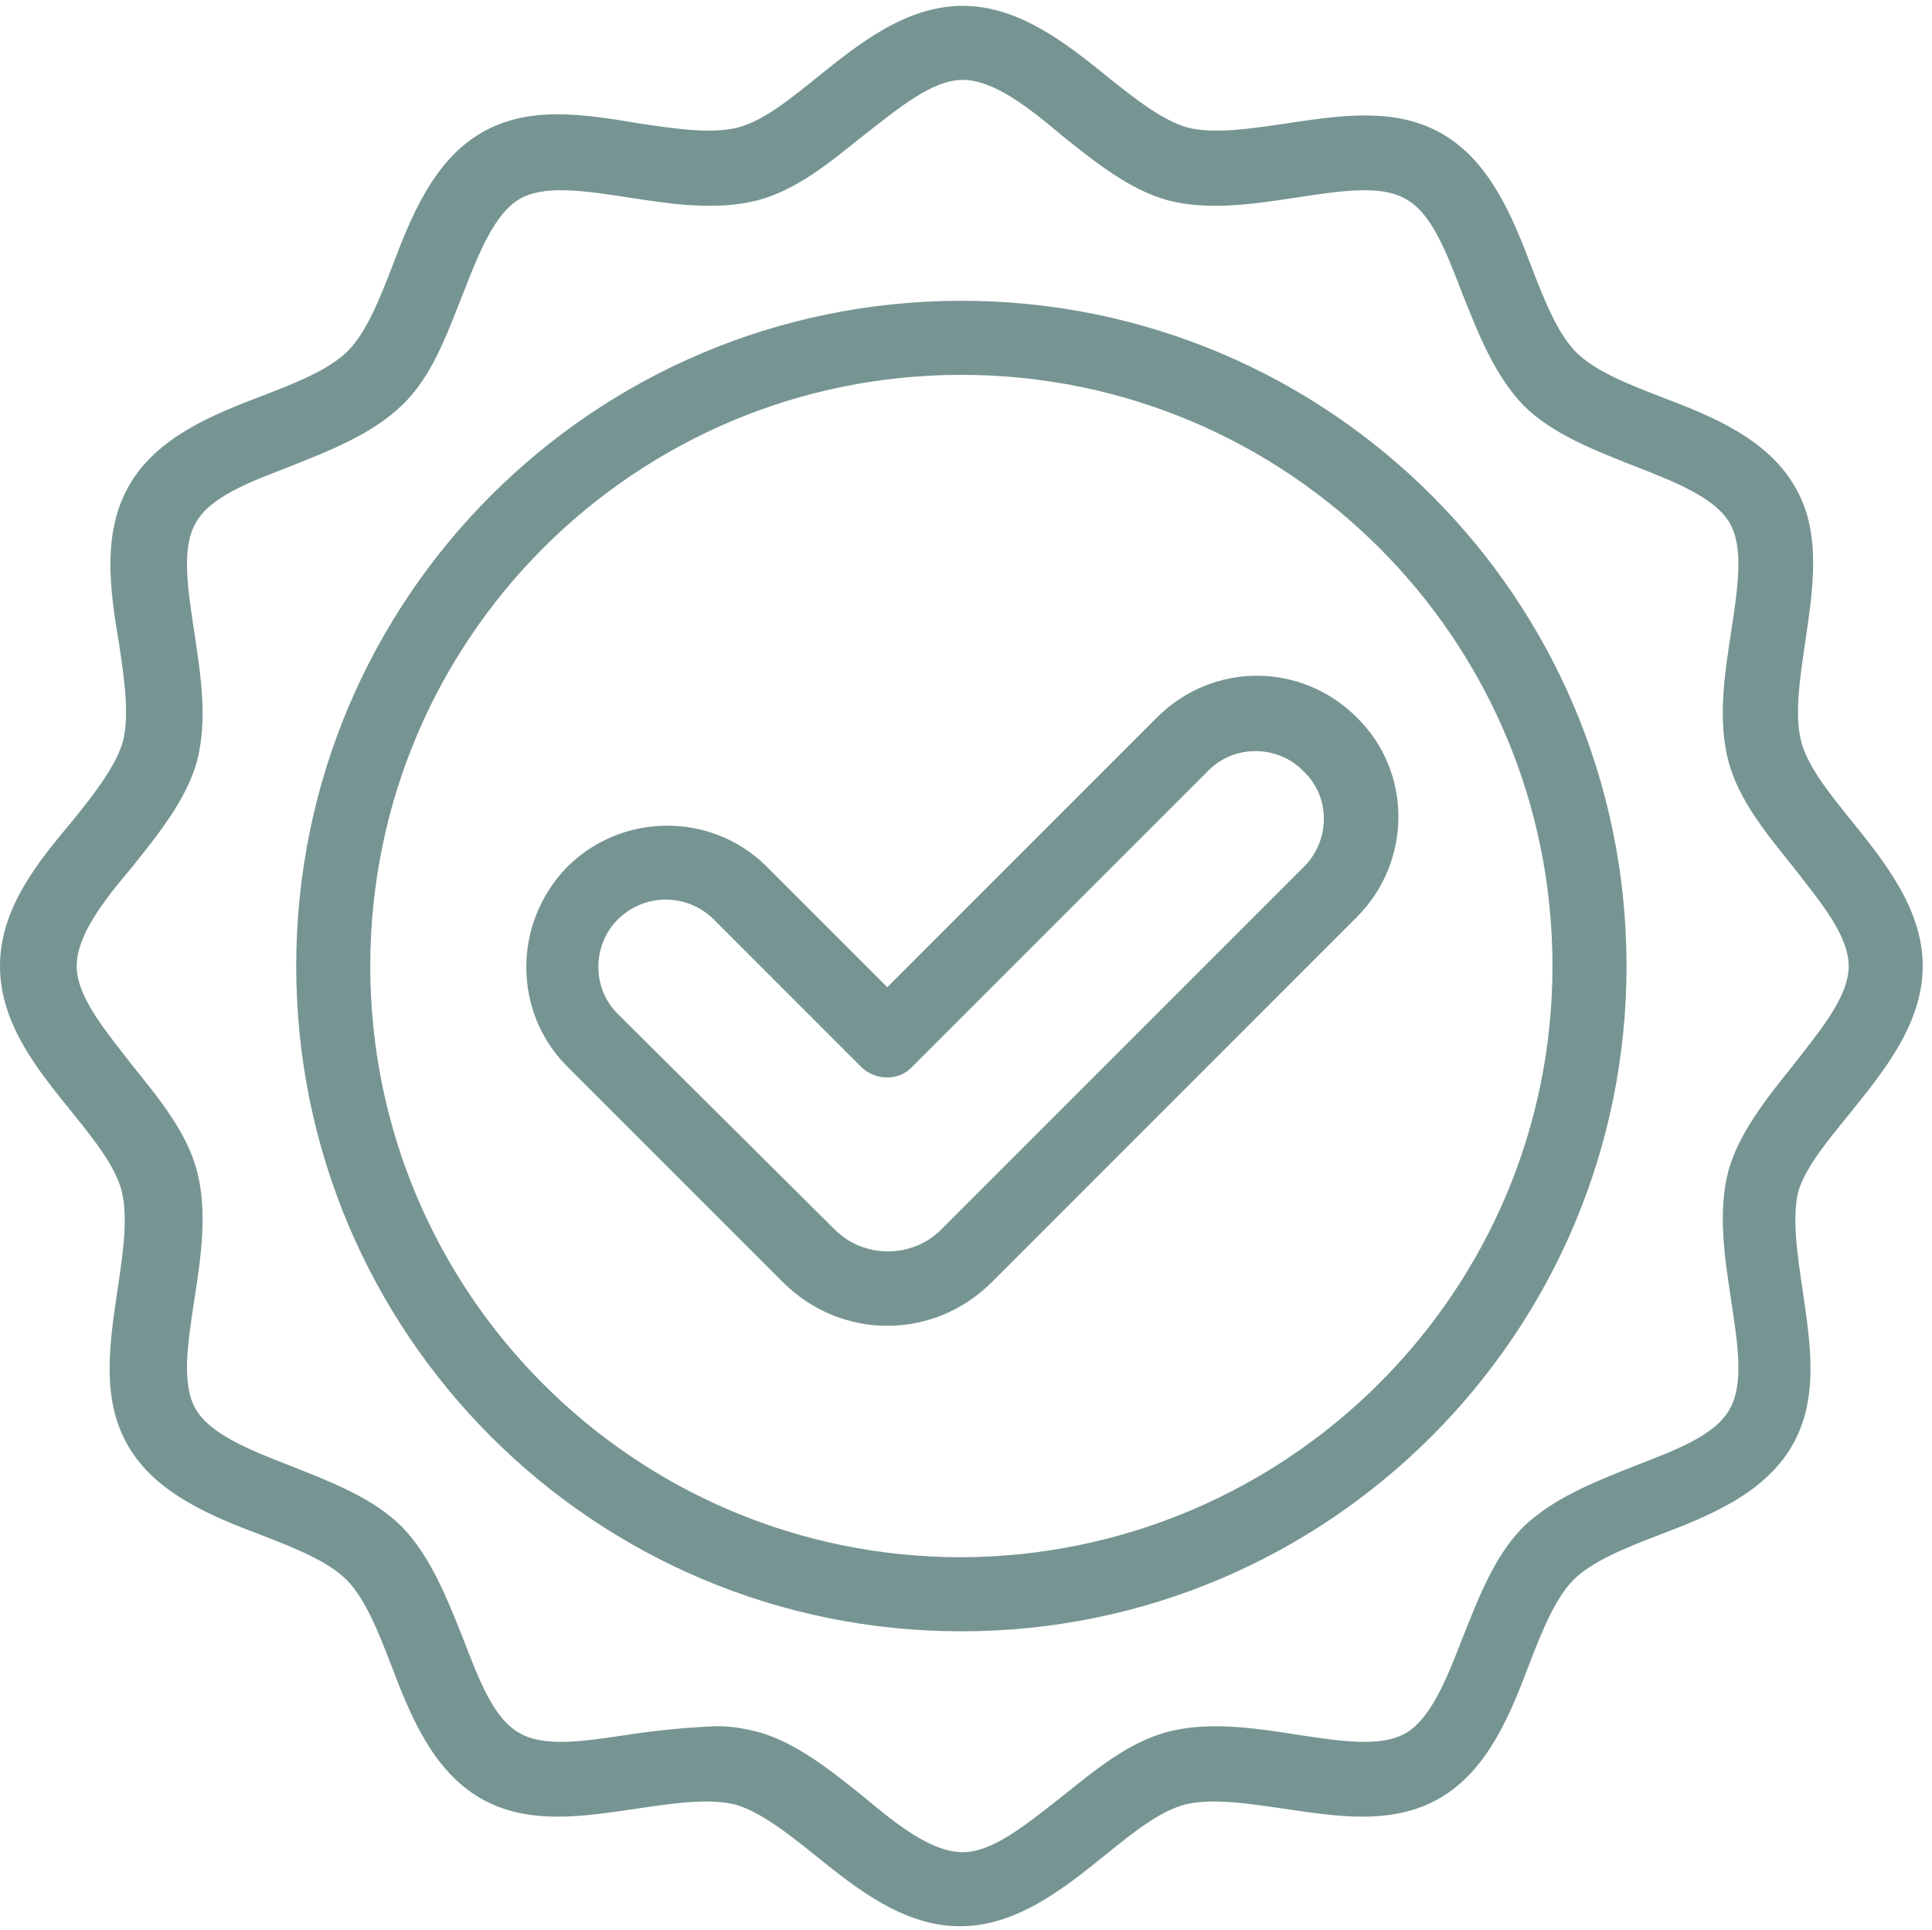 <?xml version="1.0" encoding="utf-8"?>
<!-- Generator: Adobe Illustrator 27.2.0, SVG Export Plug-In . SVG Version: 6.00 Build 0)  -->
<svg version="1.1" id="Ebene_1" xmlns="http://www.w3.org/2000/svg" xmlns:xlink="http://www.w3.org/1999/xlink" x="0px" y="0px"
	 viewBox="0 0 146.1 145.9" enable-background="new 0 0 146.1 145.9" xml:space="preserve">
<g display="none">
	<defs>
		<rect id="SVGID_1_" x="0.1" y="-0.1" width="146" height="146"/>
	</defs>
	<clipPath id="SVGID_00000129163441901860088280000013211619077843071934_" display="inline">
		<use xlink:href="#SVGID_1_"  overflow="visible"/>
	</clipPath>
	
		<g id="Gruppe_8004" transform="translate(0.298 0.298)" display="inline" clip-path="url(#SVGID_00000129163441901860088280000013211619077843071934_)">
		<path id="Pfad_6937" fill="#769592" d="M139.9,108.2l-15.8-5.8c-1.5-0.5-3.1,0.2-3.6,1.7s0.2,3.1,1.7,3.6l0,0l15.8,5.8
			c1.5,0.5,3.1-0.2,3.6-1.7S141.4,108.7,139.9,108.2 M6.2,65.5L22,71.3c1.5,0.5,3.1-0.2,3.6-1.7s-0.2-3.1-1.7-3.6L8.1,60.2
			c-1.5-0.5-3.1,0.2-3.6,1.7C4,63.4,4.7,65,6.2,65.5 M115.7,119c-1.2-1-3-0.8-3.9,0.4c-1,1.2-0.8,3,0.3,3.9l0,0l12.9,10.8
			c1.2,1,3,0.8,3.9-0.3c1-1.2,0.8-3-0.3-3.9L115.7,119z M21.1,39.6c-1.2-1-3-0.8-3.9,0.3c-1,1.2-0.8,3,0.3,3.9l0,0l12.9,10.8
			c1.2,1,3,0.8,4-0.3c1-1.2,0.8-3-0.4-4l0,0L21.1,39.6z M30.4,119l-12.9,10.8c-1.2,1-1.3,2.8-0.3,3.9c1,1.2,2.8,1.3,3.9,0.3
			L34,123.3c1.2-1,1.3-2.8,0.4-4C33.4,118.1,31.6,118,30.4,119L30.4,119 M125,39.6l-12.9,10.8c-1.2,1-1.3,2.8-0.3,4
			c1,1.2,2.8,1.3,3.9,0.3l0,0l12.9-10.8c1.2-1,1.3-2.8,0.3-3.9C127.9,38.8,126.1,38.6,125,39.6 M25.6,104.1
			c-0.5-1.5-2.1-2.2-3.6-1.7l-15.8,5.8c-1.5,0.5-2.2,2.1-1.7,3.6c0.5,1.5,2.1,2.2,3.6,1.7l15.8-5.8
			C25.4,107.2,26.1,105.6,25.6,104.1C25.6,104.1,25.6,104.1,25.6,104.1 M120.5,69.6c0.5,1.5,2.1,2.2,3.6,1.7c0,0,0,0,0,0l15.8-5.8
			c1.5-0.5,2.2-2.1,1.7-3.6c-0.5-1.5-2.1-2.2-3.6-1.7L122.2,66C120.7,66.5,120,68.1,120.5,69.6C120.5,69.6,120.5,69.6,120.5,69.6
			 M22.5,86.9c0-1.5-1.2-2.8-2.8-2.8c0,0,0,0,0,0H2.9c-1.5,0-2.8,1.3-2.8,2.8s1.3,2.8,2.8,2.8h16.8C21.3,89.7,22.5,88.4,22.5,86.9
			C22.5,86.9,22.5,86.9,22.5,86.9 M143.2,84.1h-16.8c-1.5,0-2.8,1.3-2.8,2.8s1.3,2.8,2.8,2.8h16.8c1.5,0,2.8-1.3,2.8-2.8
			S144.7,84.1,143.2,84.1 M129.1,11.1c0-2.2-0.9-4.4-2.5-5.9c-3.3-3.2-8.6-3.2-11.9,0L73,46.4L31.3,5.2C28,2,22.7,2,19.4,5.2
			c-3.3,3.3-3.3,8.6,0,11.9l34,34.3v88.8c0,3.1,2.5,5.6,5.6,5.6h28.1c3.1,0,5.6-2.5,5.6-5.6V51.4l34-34.3
			C128.3,15.5,129.1,13.3,129.1,11.1 M122.7,13.1L87.9,48.2c-0.5,0.5-0.8,1.2-0.8,2v89.9H75.8V92.5c0-1.5-1.3-2.8-2.8-2.8
			s-2.8,1.3-2.8,2.8v47.7H59V50.2c0-0.7-0.3-1.4-0.8-2L23.4,13.1c-1.1-1.1-1.1-2.9,0-4c1.1-1.1,2.9-1.1,4,0l43.7,43.2
			c1.1,1.1,2.9,1.1,3.9,0l43.7-43.2c1.1-1.1,2.9-1.1,4,0S123.8,12,122.7,13.1 M73,33.6c9.3,0,16.8-7.5,16.8-16.8
			c0-9.3-7.5-16.8-16.8-16.8c-9.3,0-16.8,7.5-16.8,16.8C56.2,26,63.7,33.6,73,33.6 M73,5.5c6.2,0,11.2,5,11.2,11.2
			c0,6.2-5,11.2-11.2,11.2c-6.2,0-11.2-5-11.2-11.2c0,0,0,0,0,0C61.8,10.5,66.8,5.5,73,5.5"/>
	</g>
</g>
<g>
	<defs>
		<rect id="SVGID_00000139991289085603928550000014476845330038337703_" x="0" y="0" width="145.8" height="145.8"/>
	</defs>
	<clipPath id="SVGID_00000044143931015028864190000014951798260791149974_">
		<use xlink:href="#SVGID_00000139991289085603928550000014476845330038337703_"  overflow="visible"/>
	</clipPath>
	<g id="Gruppe_8003" transform="translate(0 0.442)" clip-path="url(#SVGID_00000044143931015028864190000014951798260791149974_)">
		<path id="Pfad_6936" fill="#769592" d="M140,83.6c2.5-3.1,5.4-6.7,5.4-11s-2.9-7.9-5.4-11c-1.7-2.1-3.3-4.1-3.8-6
			c-0.5-2-0.1-4.7,0.3-7.4c0.6-4.1,1.3-8.4-0.8-11.9c-2.1-3.6-6.3-5.3-10-6.7c-2.6-1-5.1-2-6.5-3.4s-2.4-3.9-3.4-6.5
			c-1.4-3.7-3.1-7.9-6.7-10c-3.6-2.1-7.8-1.4-11.9-0.8c-2.7,0.4-5.4,0.8-7.4,0.3c-1.8-0.5-3.9-2.1-6-3.8c-3.1-2.5-6.7-5.4-11-5.4
			c-4.3,0-7.9,2.9-11,5.4c-2.1,1.7-4.1,3.3-6,3.8c-2,0.5-4.7,0.1-7.4-0.3C44.2,8.2,40,7.5,36.4,9.6c-3.6,2.1-5.3,6.3-6.7,10
			c-1,2.6-2,5.1-3.4,6.5s-3.9,2.4-6.5,3.4c-3.7,1.4-7.9,3.1-10,6.7C7.7,39.8,8.3,44.1,9,48.2c0.4,2.7,0.8,5.4,0.3,7.4
			c-0.5,1.8-2.1,3.9-3.8,6C2.9,64.7,0,68.2,0,72.6s2.9,7.9,5.4,11c1.7,2.1,3.3,4.1,3.8,6c0.5,2,0.1,4.7-0.3,7.4
			c-0.6,4.1-1.3,8.3,0.8,11.9c2.1,3.6,6.3,5.3,10,6.7c2.6,1,5.1,2,6.5,3.4s2.4,3.9,3.4,6.5c1.4,3.7,3.1,7.9,6.7,10
			c3.6,2.1,7.8,1.4,11.9,0.8c2.7-0.4,5.4-0.8,7.4-0.3c1.8,0.5,3.9,2.1,6,3.8c3.1,2.5,6.7,5.4,11,5.4c4.3,0,7.9-2.9,11-5.4
			c2.1-1.7,4.1-3.3,6-3.8c2-0.5,4.7-0.1,7.4,0.3c4.1,0.6,8.3,1.3,11.9-0.8c3.6-2.1,5.3-6.3,6.7-10c1-2.6,2-5.1,3.4-6.5
			c1.4-1.4,3.9-2.4,6.5-3.4c3.7-1.4,7.9-3.1,10-6.7c2.1-3.6,1.4-7.8,0.8-11.9c-0.4-2.7-0.8-5.4-0.3-7.4
			C136.6,87.7,138.3,85.7,140,83.6 M135.6,80.1c-2,2.5-4.1,5.1-4.9,8c-0.8,3.1-0.3,6.4,0.2,9.7c0.5,3.3,1,6.4-0.1,8.3
			c-1.1,2-4.1,3.1-7.2,4.3c-3,1.2-6.1,2.4-8.4,4.6c-2.2,2.2-3.4,5.4-4.6,8.4c-1.2,3.1-2.4,6.1-4.3,7.2c-1.9,1.1-5,0.6-8.3,0.1
			c-3.2-0.5-6.6-1-9.7-0.2c-3,0.8-5.5,2.9-8,4.9c-2.7,2.1-5.2,4.2-7.5,4.2s-4.9-2-7.5-4.2c-2.5-2-5.1-4.1-8-4.9
			c-1.2-0.3-2.4-0.5-3.7-0.4c-2,0.1-4,0.3-6,0.6c-3.3,0.5-6.4,1-8.3-0.1c-2-1.1-3.1-4.1-4.3-7.2c-1.2-3-2.4-6.1-4.6-8.4
			c-2.2-2.2-5.4-3.4-8.4-4.6c-3.1-1.2-6.1-2.4-7.2-4.3c-1.1-1.9-0.6-5-0.1-8.3c0.5-3.2,1-6.6,0.2-9.7c-0.8-3-2.9-5.5-4.9-8
			c-2.1-2.7-4.2-5.2-4.2-7.5s2-4.9,4.2-7.5c2-2.5,4.1-5.1,4.9-8c0.8-3.1,0.3-6.4-0.2-9.7c-0.5-3.3-1-6.4,0.1-8.3
			c1.1-2,4.1-3.1,7.2-4.3c3-1.2,6.1-2.4,8.4-4.6s3.4-5.4,4.6-8.4c1.2-3.1,2.4-6.1,4.3-7.2c1.9-1.1,5-0.6,8.3-0.1
			c3.2,0.5,6.6,1,9.7,0.2c3-0.8,5.5-2.9,8-4.9c2.7-2.1,5.2-4.2,7.5-4.2s4.9,2,7.5,4.2c2.5,2,5.1,4.1,8,4.9c3.1,0.8,6.4,0.3,9.7-0.2
			c3.3-0.5,6.4-1,8.3,0.1c2,1.1,3.1,4.1,4.3,7.2c1.2,3,2.4,6.1,4.6,8.4c2.2,2.2,5.4,3.4,8.4,4.6c3.1,1.2,6.1,2.4,7.2,4.3
			c1.1,1.9,0.6,5,0.1,8.3c-0.5,3.2-1,6.6-0.2,9.7c0.8,3,2.9,5.5,4.9,8c2.1,2.7,4.2,5.2,4.2,7.5S137.7,77.4,135.6,80.1 M72.7,22.3
			c-27.8,0-50.3,22.5-50.3,50.3s22.5,50.3,50.3,50.3S123,100.3,123,72.6l0,0C123,44.8,100.5,22.3,72.7,22.3 M72.7,117.3
			C48,117.3,28,97.3,28,72.6s20-44.7,44.7-44.7s44.7,20,44.7,44.7C117.4,97.2,97.4,117.2,72.7,117.3 M87.5,53.8L67.1,74.2L57.9,65
			c-4.2-4.1-11-4-15.1,0.2c-4,4.2-4,10.8,0,14.9l16.4,16.4c4.4,4.4,11.4,4.4,15.8,0c0,0,0,0,0,0l27.6-27.6c4.2-4.2,4.2-11,0-15.1
			C98.4,49.6,91.7,49.6,87.5,53.8L87.5,53.8 M98.7,65L71.1,92.6c-2.2,2.1-5.7,2.1-7.9,0L46.7,76.2c-2-2-1.9-5.3,0.1-7.2
			c2-1.9,5.1-1.9,7.1,0l11.2,11.2c1.1,1.1,2.9,1.1,3.9,0c0,0,0,0,0,0l22.4-22.4c2-2,5.3-1.9,7.2,0.1C100.6,59.8,100.6,63,98.7,65"/>
	</g>
</g>
</svg>
